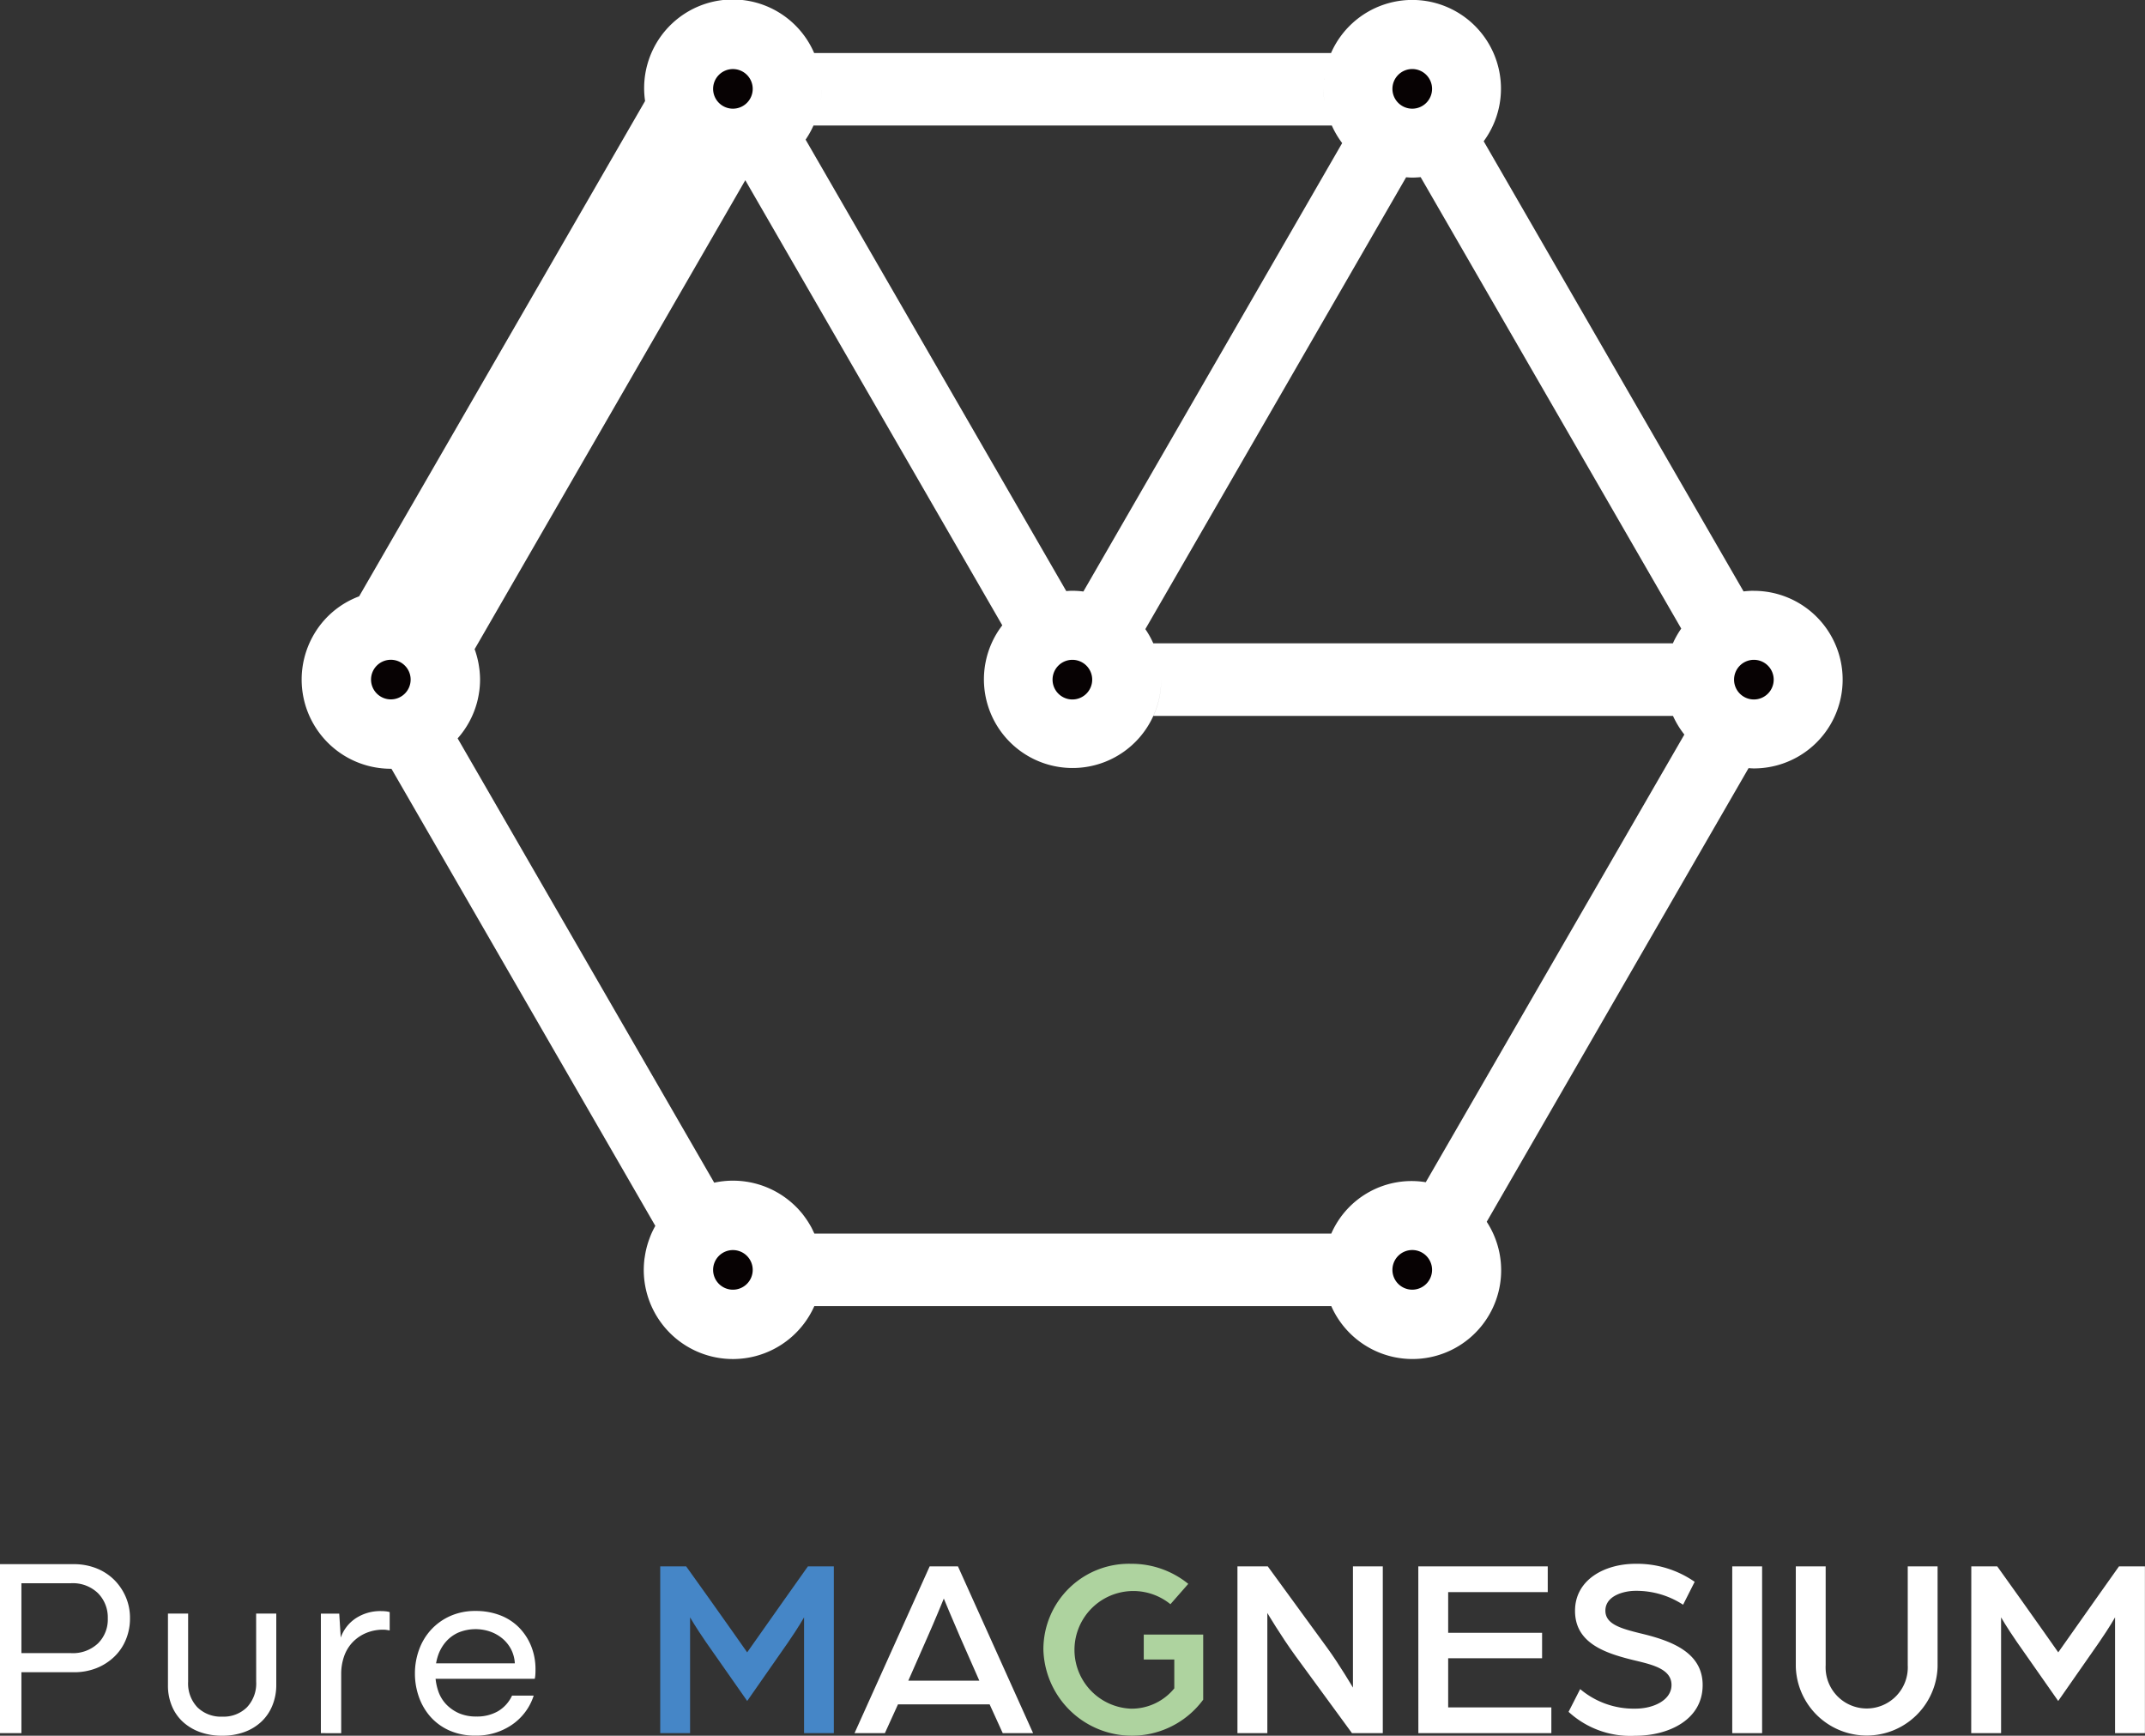 <svg id="footer_logo" xmlns="http://www.w3.org/2000/svg" xmlns:xlink="http://www.w3.org/1999/xlink" width="132.259" height="107.007" viewBox="0 0 132.259 107.007">
  <rect x="0" y="0" width="132.259" height="107.007" fill="#333333" stroke="none"/>
  <defs>
    <clipPath id="clip-path">
      <rect id="長方形_2062" data-name="長方形 2062" width="132.259" height="107.007" fill="none"/>
    </clipPath>
  </defs>
  <g id="グループ_6895" data-name="グループ 6895" clip-path="url(#clip-path)">
    <path id="パス_1893" data-name="パス 1893" d="M0,96.43H4.541a3.768,3.768,0,0,1,1.391.251,3.279,3.279,0,0,1,1.093.7,3.379,3.379,0,0,1,.722,1.054,3.252,3.252,0,0,1,.268,1.328,3.392,3.392,0,0,1-.26,1.335,3.051,3.051,0,0,1-.723,1.052,3.369,3.369,0,0,1-1.092.693,3.731,3.731,0,0,1-1.4.25H1.083v-1.178h3.3a2.253,2.253,0,0,0,1.658-.6,2.066,2.066,0,0,0,.605-1.54,2.12,2.12,0,0,0-.605-1.556,2.226,2.226,0,0,0-1.658-.613H1.131l.189-.188v9.429H0Z" fill="#fff"/>
    <path id="パス_1894" data-name="パス 1894" d="M15.793,99.478h1.242v4.385a3.334,3.334,0,0,1-.237,1.272,2.817,2.817,0,0,1-.675,1,3.066,3.066,0,0,1-1.053.643,3.9,3.9,0,0,1-1.367.228,3.945,3.945,0,0,1-1.383-.228,3.138,3.138,0,0,1-1.054-.636,2.739,2.739,0,0,1-.674-.983,3.238,3.238,0,0,1-.236-1.249V99.478H11.6v4.2a2.13,2.13,0,0,0,.574,1.58,2.071,2.071,0,0,0,1.532.573,2.049,2.049,0,0,0,1.516-.573,2.134,2.134,0,0,0,.574-1.58Z" fill="#fff"/>
    <path id="パス_1895" data-name="パス 1895" d="M19.785,106.849v-7.37h1.132l.093,1.477a2.376,2.376,0,0,1,.943-1.2,2.75,2.75,0,0,1,1.54-.433,2.877,2.877,0,0,1,.3.016,1.214,1.214,0,0,1,.235.047v1.131c-.052-.01-.113-.02-.181-.031a1.372,1.372,0,0,0-.2-.016,2.69,2.69,0,0,0-1.077.206,2.474,2.474,0,0,0-.826.565,2.408,2.408,0,0,0-.525.864,3.268,3.268,0,0,0-.181,1.115v3.631Z" fill="#fff"/>
    <path id="パス_1896" data-name="パス 1896" d="M26.668,102.543h5.076a2.134,2.134,0,0,0-.235-.872,2.188,2.188,0,0,0-.535-.661,2.44,2.44,0,0,0-.755-.424,2.773,2.773,0,0,0-1.941.055,2.191,2.191,0,0,0-.785.574,2.521,2.521,0,0,0-.487.856,3.266,3.266,0,0,0-.165,1.054,3.451,3.451,0,0,0,.165,1.083,2.23,2.23,0,0,0,.5.857,2.475,2.475,0,0,0,.8.558,2.645,2.645,0,0,0,1.076.2A2.585,2.585,0,0,0,30.7,105.5a2.188,2.188,0,0,0,.873-.967h1.335a3.459,3.459,0,0,1-1.344,1.8,3.89,3.89,0,0,1-2.271.667,3.837,3.837,0,0,1-1.579-.313,3.41,3.41,0,0,1-1.171-.848,3.7,3.7,0,0,1-.715-1.227,4.3,4.3,0,0,1-.244-1.445,4.26,4.26,0,0,1,.252-1.454,3.64,3.64,0,0,1,.738-1.234,3.593,3.593,0,0,1,1.18-.848,3.744,3.744,0,0,1,1.571-.315,4.137,4.137,0,0,1,1.517.267,3.283,3.283,0,0,1,1.163.755,3.5,3.5,0,0,1,.746,1.146,3.784,3.784,0,0,1,.267,1.431c0,.1,0,.206-.008.307a1.448,1.448,0,0,1-.038.275H26.637Z" fill="#fff"/>
    <path id="パス_1897" data-name="パス 1897" d="M40.709,96.567h1.6l1.429,2c.729,1.016,2.332,3.3,2.332,3.3s1.6-2.268,2.316-3.284l1.428-2.015h1.6v10.281H49.578V99.709s-.317.571-.983,1.539l-2.523,3.617-2.555-3.649c-.634-.92-.967-1.507-.967-1.507v7.139H40.709Z" fill="#4586c7"/>
    <path id="パス_1898" data-name="パス 1898" d="M57.322,96.567h1.745L63.7,106.849H61.828l-.809-1.777H55.37l-.809,1.777H52.689Zm3.062,7.045-1.174-2.666c-.444-1.015-1.015-2.395-1.015-2.395s-.556,1.364-1.016,2.395l-1.174,2.666Z" fill="#fff"/>
    <path id="パス_1899" data-name="パス 1899" d="M64.335,101.708a5.275,5.275,0,0,1,5.41-5.3,5.526,5.526,0,0,1,3.523,1.237l-1.1,1.254a3.628,3.628,0,1,0-2.412,6.441,3.4,3.4,0,0,0,2.65-1.253v-1.777H70.523v-1.539h3.665v4.014a5.46,5.46,0,0,1-9.853-3.078" fill="#aed39f"/>
    <path id="パス_1900" data-name="パス 1900" d="M76.3,96.567H78.17l3.681,5.046c.73,1,1.571,2.427,1.571,2.427V96.567h1.84v10.281h-1.9l-3.506-4.791c-.888-1.222-1.713-2.618-1.713-2.618v7.409H76.3Z" fill="#fff"/>
    <path id="パス_1901" data-name="パス 1901" d="M87.452,96.567h7.981v1.587h-6.14v2.506h5.791v1.571H89.293v3.031h6.362v1.586h-8.2Z" fill="#fff"/>
    <path id="パス_1902" data-name="パス 1902" d="M96.718,105.532l.714-1.4a5.109,5.109,0,0,0,3.411,1.205c1.111,0,2.221-.523,2.221-1.459s-1.063-1.222-2.11-1.476c-1.888-.444-3.839-1.047-3.839-3.094,0-1.919,1.824-2.9,3.728-2.9a6.221,6.221,0,0,1,3.649,1.111l-.714,1.412a5.276,5.276,0,0,0-2.935-.857c-.682,0-1.856.285-1.856,1.222,0,.824.92,1.094,2.158,1.4,1.951.46,3.839,1.19,3.839,3.189,0,2.158-2.126,3.125-4.157,3.125a5.627,5.627,0,0,1-4.109-1.475" fill="#fff"/>
    <rect id="長方形_2061" data-name="長方形 2061" width="1.841" height="10.281" transform="translate(106.809 96.567)" fill="#fff"/>
    <path id="パス_1903" data-name="パス 1903" d="M110.728,102.755V96.567h1.841v6.093a2.534,2.534,0,1,0,5.061,0V96.567h1.84v6.188a4.373,4.373,0,0,1-8.742,0" fill="#fff"/>
    <path id="パス_1904" data-name="パス 1904" d="M121.549,96.567h1.6l1.429,2c.729,1.016,2.332,3.3,2.332,3.3s1.6-2.268,2.316-3.284l1.428-2.015h1.6v10.281h-1.841V99.709s-.317.571-.983,1.539l-2.523,3.617-2.555-3.649c-.634-.92-.967-1.507-.967-1.507v7.139h-1.841Z" fill="#fff"/>
    <path id="パス_1905" data-name="パス 1905" d="M108.142,36.421a5.566,5.566,0,0,0-.635.04L91.483,8.708a5.469,5.469,0,1,0-9.412-5.44H50.2A5.465,5.465,0,0,0,39.776,6.233l0-.007L22.144,36.764a5.419,5.419,0,0,0-2.878,2.508A5.513,5.513,0,0,0,18.6,41.9,5.519,5.519,0,0,0,18.712,43a5.434,5.434,0,0,0,.553,1.515A5.493,5.493,0,0,0,24.1,47.394l.036,0L40.408,75.577l-.015.023-.033.058-.016.032v0a5.292,5.292,0,0,0-.244.522c-.019.048-.037.1-.061.165q-.078.208-.138.423c-.02.069-.037.138-.055.215-.034.141-.06.284-.089.467-.009.055-.018.109-.024.16a5.738,5.738,0,0,0-.039.642A5.495,5.495,0,0,0,50.21,80.522H82.086a5.47,5.47,0,1,0,9.584-5.2l16.145-27.966c.11.007.217.017.327.017a5.474,5.474,0,1,0,0-10.948M86.7,10.929c.124.008.248.019.375.019.176,0,.349-.011.521-.027l16.068,27.832a5.583,5.583,0,0,1,.364-.461,5.354,5.354,0,0,0-.878,1.367H71.111a5.532,5.532,0,0,0-.49-.874Zm-4.978-6.6,0-.008,0,.008m.081,2.542c-.029-.1-.057-.2-.08-.3.022.1.052.2.08.3m-.137-.631a4.979,4.979,0,0,1-.065-.758,5.42,5.42,0,0,0,.065.758M81.635,4.9c0-.016.006-.032.007-.049,0,.017,0,.033-.007.049M50.544,4.33l0-.008,0,.008m.091.565,0-.027,0,.027m.029.6a5.251,5.251,0,0,1-.056.714,5.416,5.416,0,0,0,.056-.714m-.106,1c-.025.131-.057.259-.091.386.034-.128.066-.255.091-.386m-.376,1.19c-.008.017-.014.036-.022.053H82.118a5.567,5.567,0,0,0,.639,1.083L66.8,36.467a5.376,5.376,0,0,0-.675-.046c-.128,0-.254.01-.38.019L49.673,8.608a5.578,5.578,0,0,0,.509-.922M24.863,47.336l.021,0,.076-.014-.076.014-.021,0m.759-.166c.119-.034.239-.068.349-.109l.037-.013-.037.013c-.11.041-.23.074-.349.109m.806-.3c.059-.028.123-.051.181-.081l0,0,0,0c-.057.03-.122.053-.181.081m1.058-.649-.033.025.033-.025M87.912,72.883a5.4,5.4,0,0,0-5.826,3.168H50.213c-.032-.071-.068-.143-.1-.213l-.023-.047c-.026-.054-.053-.108-.086-.167s-.054-.093-.1-.171a5.27,5.27,0,0,0-.338-.5l-.074-.1c-.069-.086-.141-.169-.244-.284l-.064-.07c-.081-.084-.163-.164-.249-.244l-.079-.071c-.094-.085-.192-.166-.331-.273a5.5,5.5,0,0,0-4.487-1L28.218,45.521a5.494,5.494,0,0,0,1.2-2.234,5.641,5.641,0,0,0,.126-.629l.011-.072A5.35,5.35,0,0,0,29.6,41.9c0-.17-.01-.338-.026-.511-.007-.073-.016-.145-.031-.247-.011-.075-.022-.149-.035-.223-.021-.113-.044-.225-.072-.333l-.025-.1c-.035-.128-.072-.255-.115-.379-.01-.028-.023-.055-.033-.082L45.954,11.11,61.8,38.551A5.466,5.466,0,1,0,71.6,41.9a5.344,5.344,0,0,0-.149-1.241A5.344,5.344,0,0,1,71.6,41.9a5.428,5.428,0,0,1-.483,2.236h32.039a5.508,5.508,0,0,0,.7,1.149Z" fill="#fff"/>
    <path id="パス_1906" data-name="パス 1906" d="M43.97,5.474A1.221,1.221,0,1,1,45.192,6.7,1.222,1.222,0,0,1,43.97,5.474" fill="#070203"/>
    <path id="パス_1907" data-name="パス 1907" d="M85.856,5.474A1.222,1.222,0,1,1,87.078,6.7a1.222,1.222,0,0,1-1.222-1.222" fill="#070203"/>
    <path id="パス_1908" data-name="パス 1908" d="M64.9,41.9a1.222,1.222,0,1,1,1.222,1.222A1.222,1.222,0,0,1,64.9,41.9" fill="#070203"/>
    <path id="パス_1909" data-name="パス 1909" d="M22.878,41.9A1.221,1.221,0,1,1,24.1,43.117,1.222,1.222,0,0,1,22.878,41.9" fill="#070203"/>
    <path id="パス_1910" data-name="パス 1910" d="M43.97,78.287a1.221,1.221,0,1,1,1.222,1.222,1.222,1.222,0,0,1-1.222-1.222" fill="#070203"/>
    <path id="パス_1911" data-name="パス 1911" d="M85.856,78.286a1.222,1.222,0,1,1,1.222,1.222,1.222,1.222,0,0,1-1.222-1.222" fill="#070203"/>
    <path id="パス_1912" data-name="パス 1912" d="M106.921,41.9a1.222,1.222,0,1,1,1.222,1.222,1.222,1.222,0,0,1-1.222-1.222" fill="#070203"/>
  </g>
</svg>
